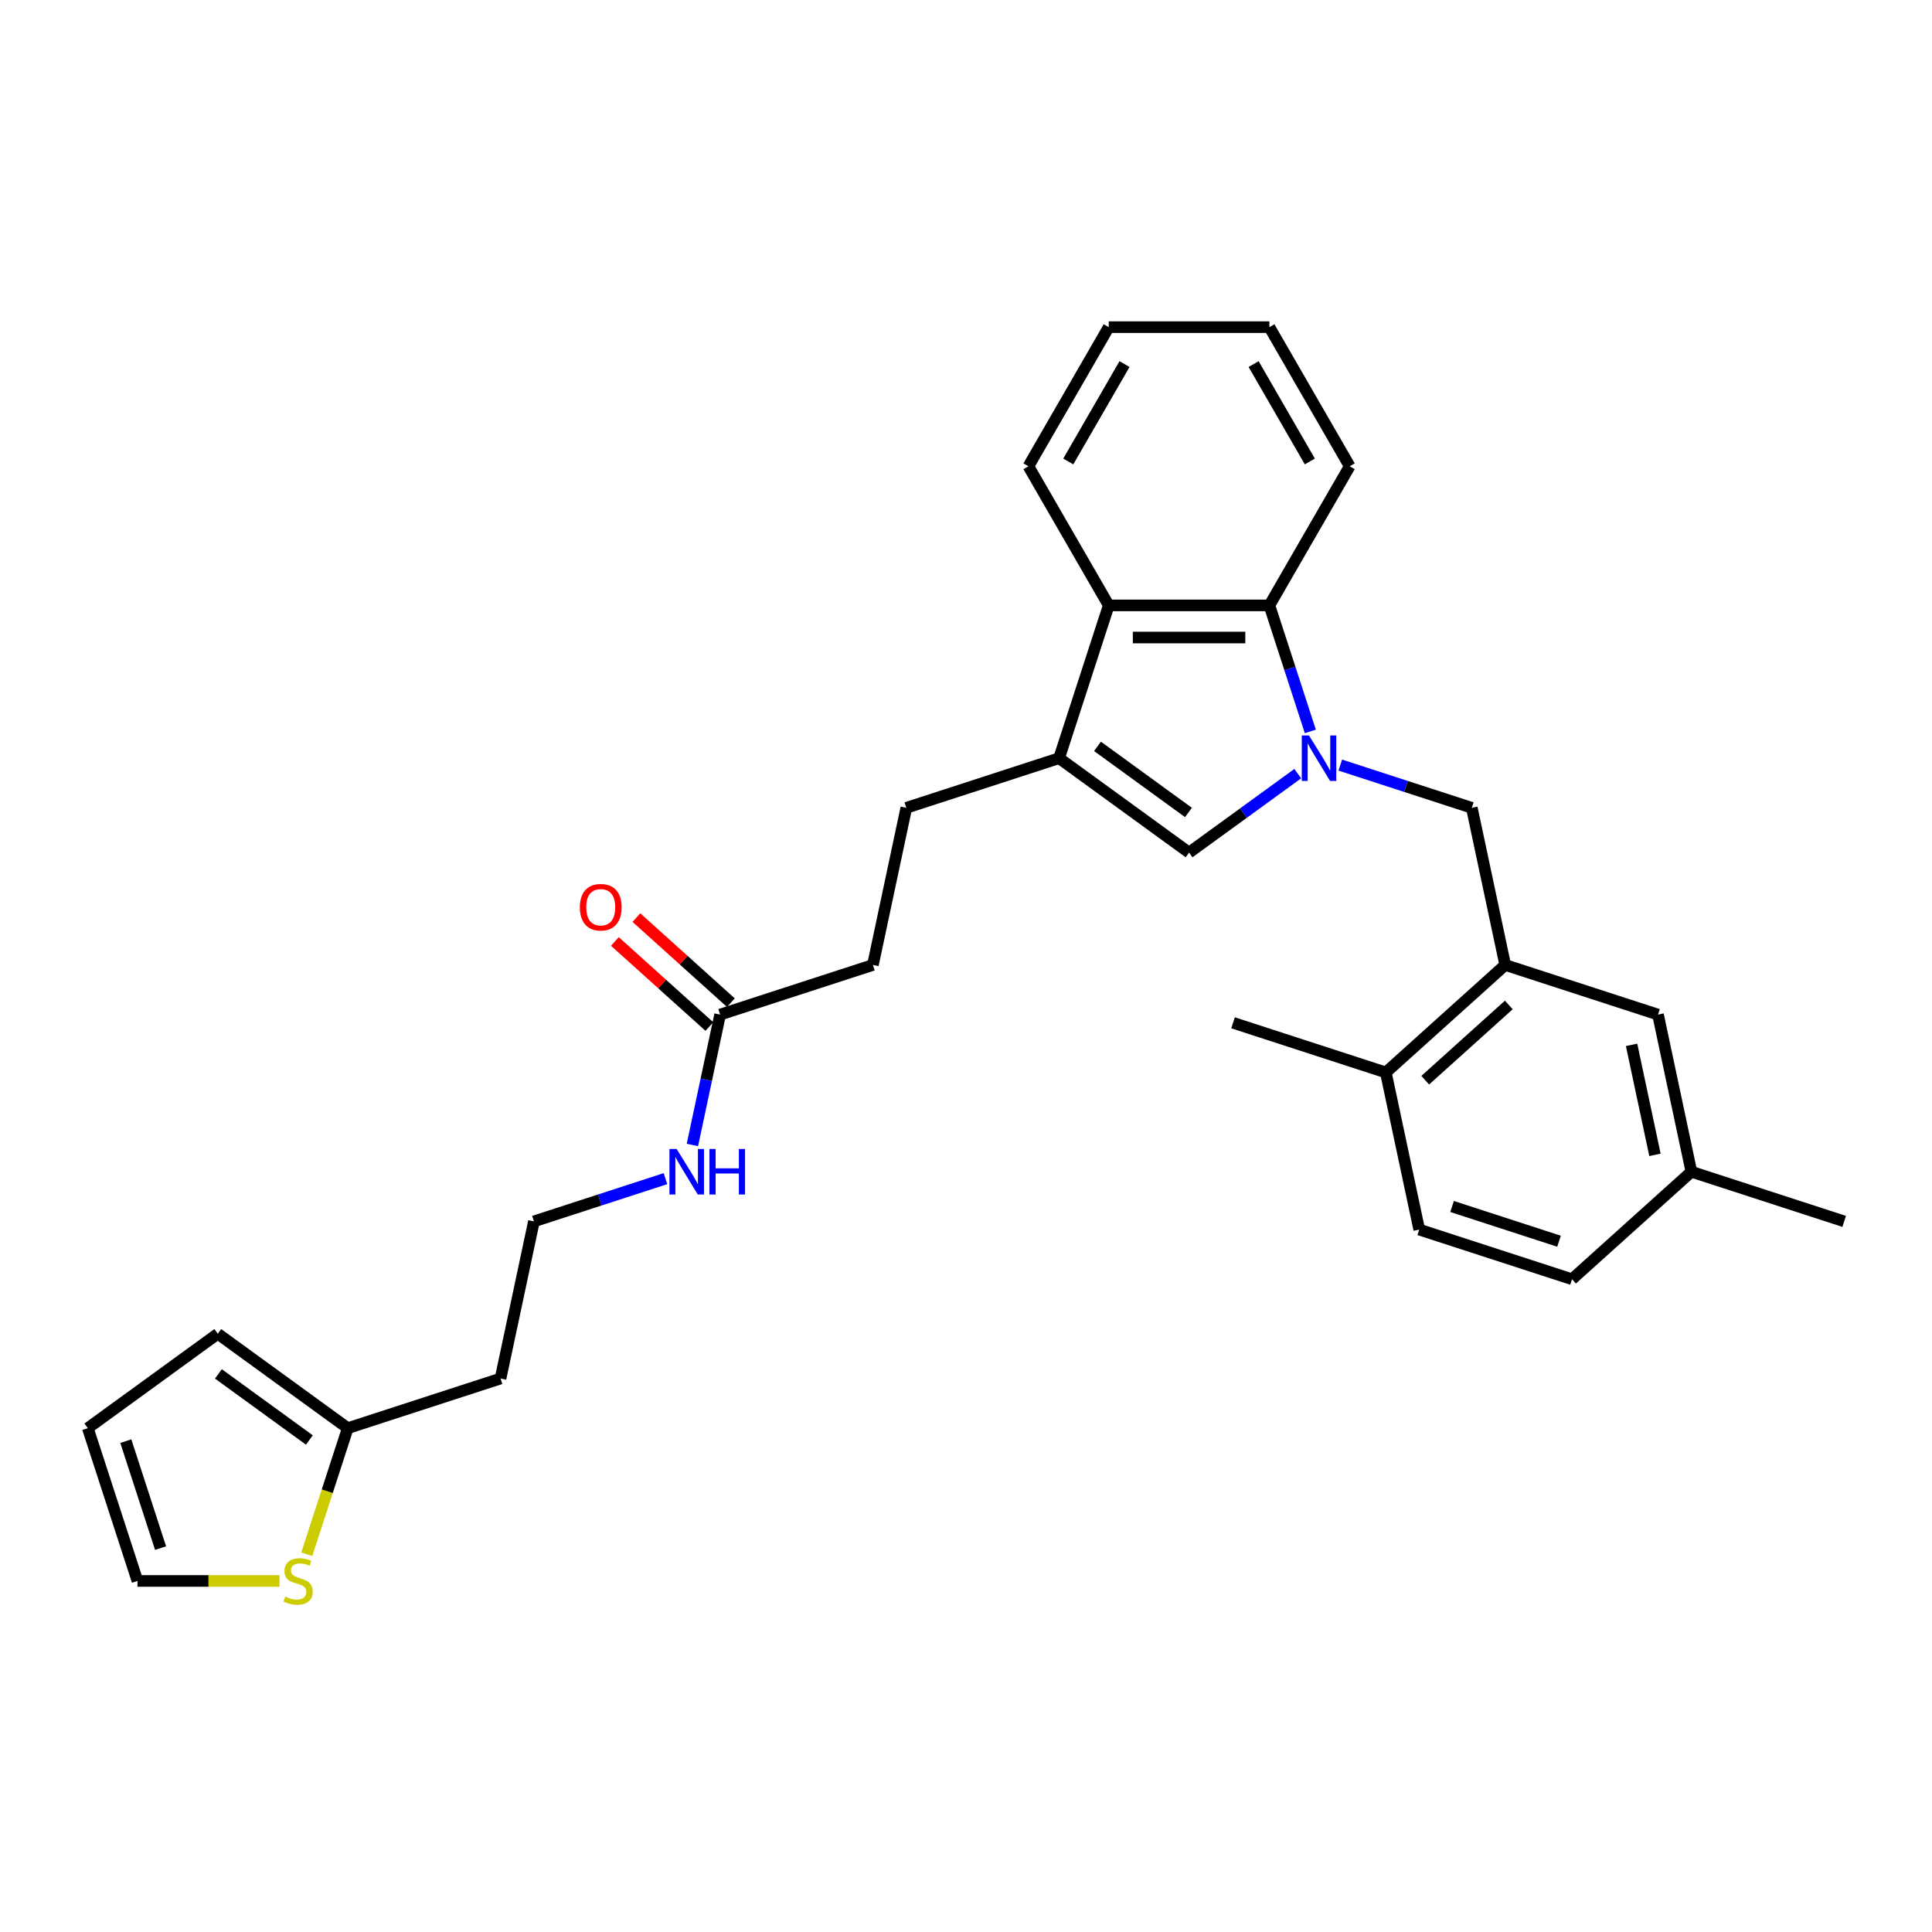 <?xml version='1.0' encoding='iso-8859-1'?>
<svg version='1.1' baseProfile='full'
              xmlns='http://www.w3.org/2000/svg'
                      xmlns:rdkit='http://www.rdkit.org/xml'
                      xmlns:xlink='http://www.w3.org/1999/xlink'
                  xml:space='preserve'
width='1000px' height='1000px' viewBox='0 0 1000 1000'>
<!-- END OF HEADER -->
<rect style='opacity:1.0;fill:#FFFFFF;stroke:none' width='1000' height='1000' x='0' y='0'> </rect>
<path class='bond-0' d='M 671.716,400.432 L 643.586,420.87' style='fill:none;fill-rule:evenodd;stroke:#0000FF;stroke-width:6px;stroke-linecap:butt;stroke-linejoin:miter;stroke-opacity:1' />
<path class='bond-0' d='M 643.586,420.87 L 615.455,441.308' style='fill:none;fill-rule:evenodd;stroke:#000000;stroke-width:6px;stroke-linecap:butt;stroke-linejoin:miter;stroke-opacity:1' />
<path class='bond-2' d='M 678.225,378.581 L 667.628,345.966' style='fill:none;fill-rule:evenodd;stroke:#0000FF;stroke-width:6px;stroke-linecap:butt;stroke-linejoin:miter;stroke-opacity:1' />
<path class='bond-2' d='M 667.628,345.966 L 657.031,313.352' style='fill:none;fill-rule:evenodd;stroke:#000000;stroke-width:6px;stroke-linecap:butt;stroke-linejoin:miter;stroke-opacity:1' />
<path class='bond-4' d='M 693.735,396.011 L 727.771,407.07' style='fill:none;fill-rule:evenodd;stroke:#0000FF;stroke-width:6px;stroke-linecap:butt;stroke-linejoin:miter;stroke-opacity:1' />
<path class='bond-4' d='M 727.771,407.07 L 761.807,418.129' style='fill:none;fill-rule:evenodd;stroke:#000000;stroke-width:6px;stroke-linecap:butt;stroke-linejoin:miter;stroke-opacity:1' />
<path class='bond-1' d='M 615.455,441.308 L 548.185,392.433' style='fill:none;fill-rule:evenodd;stroke:#000000;stroke-width:6px;stroke-linecap:butt;stroke-linejoin:miter;stroke-opacity:1' />
<path class='bond-1' d='M 615.14,420.523 L 568.05,386.311' style='fill:none;fill-rule:evenodd;stroke:#000000;stroke-width:6px;stroke-linecap:butt;stroke-linejoin:miter;stroke-opacity:1' />
<path class='bond-9' d='M 548.185,392.433 L 469.103,418.129' style='fill:none;fill-rule:evenodd;stroke:#000000;stroke-width:6px;stroke-linecap:butt;stroke-linejoin:miter;stroke-opacity:1' />
<path class='bond-29' d='M 548.185,392.433 L 573.88,313.352' style='fill:none;fill-rule:evenodd;stroke:#000000;stroke-width:6px;stroke-linecap:butt;stroke-linejoin:miter;stroke-opacity:1' />
<path class='bond-3' d='M 657.031,313.352 L 573.88,313.352' style='fill:none;fill-rule:evenodd;stroke:#000000;stroke-width:6px;stroke-linecap:butt;stroke-linejoin:miter;stroke-opacity:1' />
<path class='bond-3' d='M 644.558,329.982 L 586.352,329.982' style='fill:none;fill-rule:evenodd;stroke:#000000;stroke-width:6px;stroke-linecap:butt;stroke-linejoin:miter;stroke-opacity:1' />
<path class='bond-23' d='M 657.031,313.352 L 698.606,241.341' style='fill:none;fill-rule:evenodd;stroke:#000000;stroke-width:6px;stroke-linecap:butt;stroke-linejoin:miter;stroke-opacity:1' />
<path class='bond-24' d='M 573.88,313.352 L 532.304,241.341' style='fill:none;fill-rule:evenodd;stroke:#000000;stroke-width:6px;stroke-linecap:butt;stroke-linejoin:miter;stroke-opacity:1' />
<path class='bond-5' d='M 761.807,418.129 L 779.095,499.462' style='fill:none;fill-rule:evenodd;stroke:#000000;stroke-width:6px;stroke-linecap:butt;stroke-linejoin:miter;stroke-opacity:1' />
<path class='bond-10' d='M 779.095,499.462 L 717.302,555.101' style='fill:none;fill-rule:evenodd;stroke:#000000;stroke-width:6px;stroke-linecap:butt;stroke-linejoin:miter;stroke-opacity:1' />
<path class='bond-10' d='M 780.954,520.167 L 737.699,559.114' style='fill:none;fill-rule:evenodd;stroke:#000000;stroke-width:6px;stroke-linecap:butt;stroke-linejoin:miter;stroke-opacity:1' />
<path class='bond-11' d='M 779.095,499.462 L 858.176,525.157' style='fill:none;fill-rule:evenodd;stroke:#000000;stroke-width:6px;stroke-linecap:butt;stroke-linejoin:miter;stroke-opacity:1' />
<path class='bond-6' d='M 158.791,804.477 L 169.393,771.846' style='fill:none;fill-rule:evenodd;stroke:#CCCC00;stroke-width:6px;stroke-linecap:butt;stroke-linejoin:miter;stroke-opacity:1' />
<path class='bond-6' d='M 169.393,771.846 L 179.996,739.215' style='fill:none;fill-rule:evenodd;stroke:#000000;stroke-width:6px;stroke-linecap:butt;stroke-linejoin:miter;stroke-opacity:1' />
<path class='bond-12' d='M 144.672,818.297 L 107.911,818.297' style='fill:none;fill-rule:evenodd;stroke:#CCCC00;stroke-width:6px;stroke-linecap:butt;stroke-linejoin:miter;stroke-opacity:1' />
<path class='bond-12' d='M 107.911,818.297 L 71.15,818.297' style='fill:none;fill-rule:evenodd;stroke:#000000;stroke-width:6px;stroke-linecap:butt;stroke-linejoin:miter;stroke-opacity:1' />
<path class='bond-7' d='M 179.996,739.215 L 259.077,713.52' style='fill:none;fill-rule:evenodd;stroke:#000000;stroke-width:6px;stroke-linecap:butt;stroke-linejoin:miter;stroke-opacity:1' />
<path class='bond-13' d='M 179.996,739.215 L 112.725,690.34' style='fill:none;fill-rule:evenodd;stroke:#000000;stroke-width:6px;stroke-linecap:butt;stroke-linejoin:miter;stroke-opacity:1' />
<path class='bond-13' d='M 160.13,745.338 L 113.041,711.126' style='fill:none;fill-rule:evenodd;stroke:#000000;stroke-width:6px;stroke-linecap:butt;stroke-linejoin:miter;stroke-opacity:1' />
<path class='bond-8' d='M 372.734,525.157 L 451.815,499.462' style='fill:none;fill-rule:evenodd;stroke:#000000;stroke-width:6px;stroke-linecap:butt;stroke-linejoin:miter;stroke-opacity:1' />
<path class='bond-15' d='M 378.298,518.978 L 353.846,496.961' style='fill:none;fill-rule:evenodd;stroke:#000000;stroke-width:6px;stroke-linecap:butt;stroke-linejoin:miter;stroke-opacity:1' />
<path class='bond-15' d='M 353.846,496.961 L 329.393,474.944' style='fill:none;fill-rule:evenodd;stroke:#FF0000;stroke-width:6px;stroke-linecap:butt;stroke-linejoin:miter;stroke-opacity:1' />
<path class='bond-15' d='M 367.17,531.337 L 342.718,509.32' style='fill:none;fill-rule:evenodd;stroke:#000000;stroke-width:6px;stroke-linecap:butt;stroke-linejoin:miter;stroke-opacity:1' />
<path class='bond-15' d='M 342.718,509.32 L 318.265,487.303' style='fill:none;fill-rule:evenodd;stroke:#FF0000;stroke-width:6px;stroke-linecap:butt;stroke-linejoin:miter;stroke-opacity:1' />
<path class='bond-16' d='M 372.734,525.157 L 365.562,558.898' style='fill:none;fill-rule:evenodd;stroke:#000000;stroke-width:6px;stroke-linecap:butt;stroke-linejoin:miter;stroke-opacity:1' />
<path class='bond-16' d='M 365.562,558.898 L 358.391,592.638' style='fill:none;fill-rule:evenodd;stroke:#0000FF;stroke-width:6px;stroke-linecap:butt;stroke-linejoin:miter;stroke-opacity:1' />
<path class='bond-18' d='M 469.103,418.129 L 451.815,499.462' style='fill:none;fill-rule:evenodd;stroke:#000000;stroke-width:6px;stroke-linecap:butt;stroke-linejoin:miter;stroke-opacity:1' />
<path class='bond-17' d='M 717.302,555.101 L 734.59,636.435' style='fill:none;fill-rule:evenodd;stroke:#000000;stroke-width:6px;stroke-linecap:butt;stroke-linejoin:miter;stroke-opacity:1' />
<path class='bond-25' d='M 717.302,555.101 L 638.221,529.406' style='fill:none;fill-rule:evenodd;stroke:#000000;stroke-width:6px;stroke-linecap:butt;stroke-linejoin:miter;stroke-opacity:1' />
<path class='bond-20' d='M 858.176,525.157 L 875.464,606.491' style='fill:none;fill-rule:evenodd;stroke:#000000;stroke-width:6px;stroke-linecap:butt;stroke-linejoin:miter;stroke-opacity:1' />
<path class='bond-20' d='M 844.503,540.815 L 856.604,597.749' style='fill:none;fill-rule:evenodd;stroke:#000000;stroke-width:6px;stroke-linecap:butt;stroke-linejoin:miter;stroke-opacity:1' />
<path class='bond-32' d='M 71.15,818.297 L 45.455,739.215' style='fill:none;fill-rule:evenodd;stroke:#000000;stroke-width:6px;stroke-linecap:butt;stroke-linejoin:miter;stroke-opacity:1' />
<path class='bond-32' d='M 83.112,801.295 L 65.125,745.938' style='fill:none;fill-rule:evenodd;stroke:#000000;stroke-width:6px;stroke-linecap:butt;stroke-linejoin:miter;stroke-opacity:1' />
<path class='bond-14' d='M 112.725,690.34 L 45.455,739.215' style='fill:none;fill-rule:evenodd;stroke:#000000;stroke-width:6px;stroke-linecap:butt;stroke-linejoin:miter;stroke-opacity:1' />
<path class='bond-21' d='M 344.437,610.068 L 310.401,621.127' style='fill:none;fill-rule:evenodd;stroke:#0000FF;stroke-width:6px;stroke-linecap:butt;stroke-linejoin:miter;stroke-opacity:1' />
<path class='bond-21' d='M 310.401,621.127 L 276.365,632.186' style='fill:none;fill-rule:evenodd;stroke:#000000;stroke-width:6px;stroke-linecap:butt;stroke-linejoin:miter;stroke-opacity:1' />
<path class='bond-31' d='M 734.59,636.435 L 813.671,662.13' style='fill:none;fill-rule:evenodd;stroke:#000000;stroke-width:6px;stroke-linecap:butt;stroke-linejoin:miter;stroke-opacity:1' />
<path class='bond-31' d='M 751.591,624.473 L 806.948,642.46' style='fill:none;fill-rule:evenodd;stroke:#000000;stroke-width:6px;stroke-linecap:butt;stroke-linejoin:miter;stroke-opacity:1' />
<path class='bond-19' d='M 259.077,713.52 L 276.365,632.186' style='fill:none;fill-rule:evenodd;stroke:#000000;stroke-width:6px;stroke-linecap:butt;stroke-linejoin:miter;stroke-opacity:1' />
<path class='bond-22' d='M 875.464,606.491 L 813.671,662.13' style='fill:none;fill-rule:evenodd;stroke:#000000;stroke-width:6px;stroke-linecap:butt;stroke-linejoin:miter;stroke-opacity:1' />
<path class='bond-26' d='M 875.464,606.491 L 954.545,632.186' style='fill:none;fill-rule:evenodd;stroke:#000000;stroke-width:6px;stroke-linecap:butt;stroke-linejoin:miter;stroke-opacity:1' />
<path class='bond-28' d='M 698.606,241.341 L 657.031,169.331' style='fill:none;fill-rule:evenodd;stroke:#000000;stroke-width:6px;stroke-linecap:butt;stroke-linejoin:miter;stroke-opacity:1' />
<path class='bond-28' d='M 677.968,238.855 L 648.865,188.447' style='fill:none;fill-rule:evenodd;stroke:#000000;stroke-width:6px;stroke-linecap:butt;stroke-linejoin:miter;stroke-opacity:1' />
<path class='bond-30' d='M 532.304,241.341 L 573.88,169.331' style='fill:none;fill-rule:evenodd;stroke:#000000;stroke-width:6px;stroke-linecap:butt;stroke-linejoin:miter;stroke-opacity:1' />
<path class='bond-30' d='M 552.943,238.855 L 582.046,188.447' style='fill:none;fill-rule:evenodd;stroke:#000000;stroke-width:6px;stroke-linecap:butt;stroke-linejoin:miter;stroke-opacity:1' />
<path class='bond-27' d='M 573.88,169.331 L 657.031,169.331' style='fill:none;fill-rule:evenodd;stroke:#000000;stroke-width:6px;stroke-linecap:butt;stroke-linejoin:miter;stroke-opacity:1' />
<path  class='atom-0' d='M 677.52 380.659
L 685.237 393.132
Q 686.002 394.363, 687.232 396.591
Q 688.463 398.819, 688.53 398.953
L 688.53 380.659
L 691.656 380.659
L 691.656 404.208
L 688.43 404.208
L 680.148 390.571
Q 679.183 388.974, 678.152 387.145
Q 677.155 385.316, 676.855 384.75
L 676.855 404.208
L 673.795 404.208
L 673.795 380.659
L 677.52 380.659
' fill='#0000FF'/>
<path  class='atom-7' d='M 147.648 826.379
Q 147.915 826.479, 149.012 826.944
Q 150.11 827.41, 151.307 827.709
Q 152.538 827.975, 153.735 827.975
Q 155.964 827.975, 157.261 826.911
Q 158.558 825.813, 158.558 823.918
Q 158.558 822.62, 157.893 821.822
Q 157.261 821.024, 156.263 820.591
Q 155.265 820.159, 153.602 819.66
Q 151.507 819.028, 150.243 818.43
Q 149.012 817.831, 148.114 816.567
Q 147.249 815.303, 147.249 813.174
Q 147.249 810.214, 149.245 808.385
Q 151.274 806.556, 155.265 806.556
Q 157.992 806.556, 161.086 807.853
L 160.321 810.414
Q 157.494 809.25, 155.365 809.25
Q 153.07 809.25, 151.806 810.214
Q 150.542 811.146, 150.575 812.775
Q 150.575 814.039, 151.207 814.804
Q 151.873 815.569, 152.804 816.002
Q 153.768 816.434, 155.365 816.933
Q 157.494 817.598, 158.757 818.263
Q 160.021 818.928, 160.919 820.292
Q 161.851 821.623, 161.851 823.918
Q 161.851 827.177, 159.655 828.94
Q 157.494 830.669, 153.868 830.669
Q 151.773 830.669, 150.176 830.204
Q 148.613 829.771, 146.75 829.006
L 147.648 826.379
' fill='#CCCC00'/>
<path  class='atom-16' d='M 300.131 469.585
Q 300.131 463.931, 302.925 460.771
Q 305.719 457.611, 310.941 457.611
Q 316.163 457.611, 318.957 460.771
Q 321.751 463.931, 321.751 469.585
Q 321.751 475.306, 318.923 478.565
Q 316.096 481.792, 310.941 481.792
Q 305.752 481.792, 302.925 478.565
Q 300.131 475.339, 300.131 469.585
M 310.941 479.131
Q 314.533 479.131, 316.462 476.736
Q 318.425 474.308, 318.425 469.585
Q 318.425 464.962, 316.462 462.634
Q 314.533 460.272, 310.941 460.272
Q 307.349 460.272, 305.386 462.6
Q 303.457 464.929, 303.457 469.585
Q 303.457 474.341, 305.386 476.736
Q 307.349 479.131, 310.941 479.131
' fill='#FF0000'/>
<path  class='atom-17' d='M 350.241 594.717
L 357.957 607.19
Q 358.722 608.42, 359.953 610.649
Q 361.183 612.877, 361.25 613.01
L 361.25 594.717
L 364.376 594.717
L 364.376 618.265
L 361.15 618.265
L 352.868 604.629
Q 351.904 603.032, 350.873 601.203
Q 349.875 599.374, 349.576 598.808
L 349.576 618.265
L 346.516 618.265
L 346.516 594.717
L 350.241 594.717
' fill='#0000FF'/>
<path  class='atom-17' d='M 367.204 594.717
L 370.397 594.717
L 370.397 604.729
L 382.437 604.729
L 382.437 594.717
L 385.63 594.717
L 385.63 618.265
L 382.437 618.265
L 382.437 607.389
L 370.397 607.389
L 370.397 618.265
L 367.204 618.265
L 367.204 594.717
' fill='#0000FF'/>
</svg>
